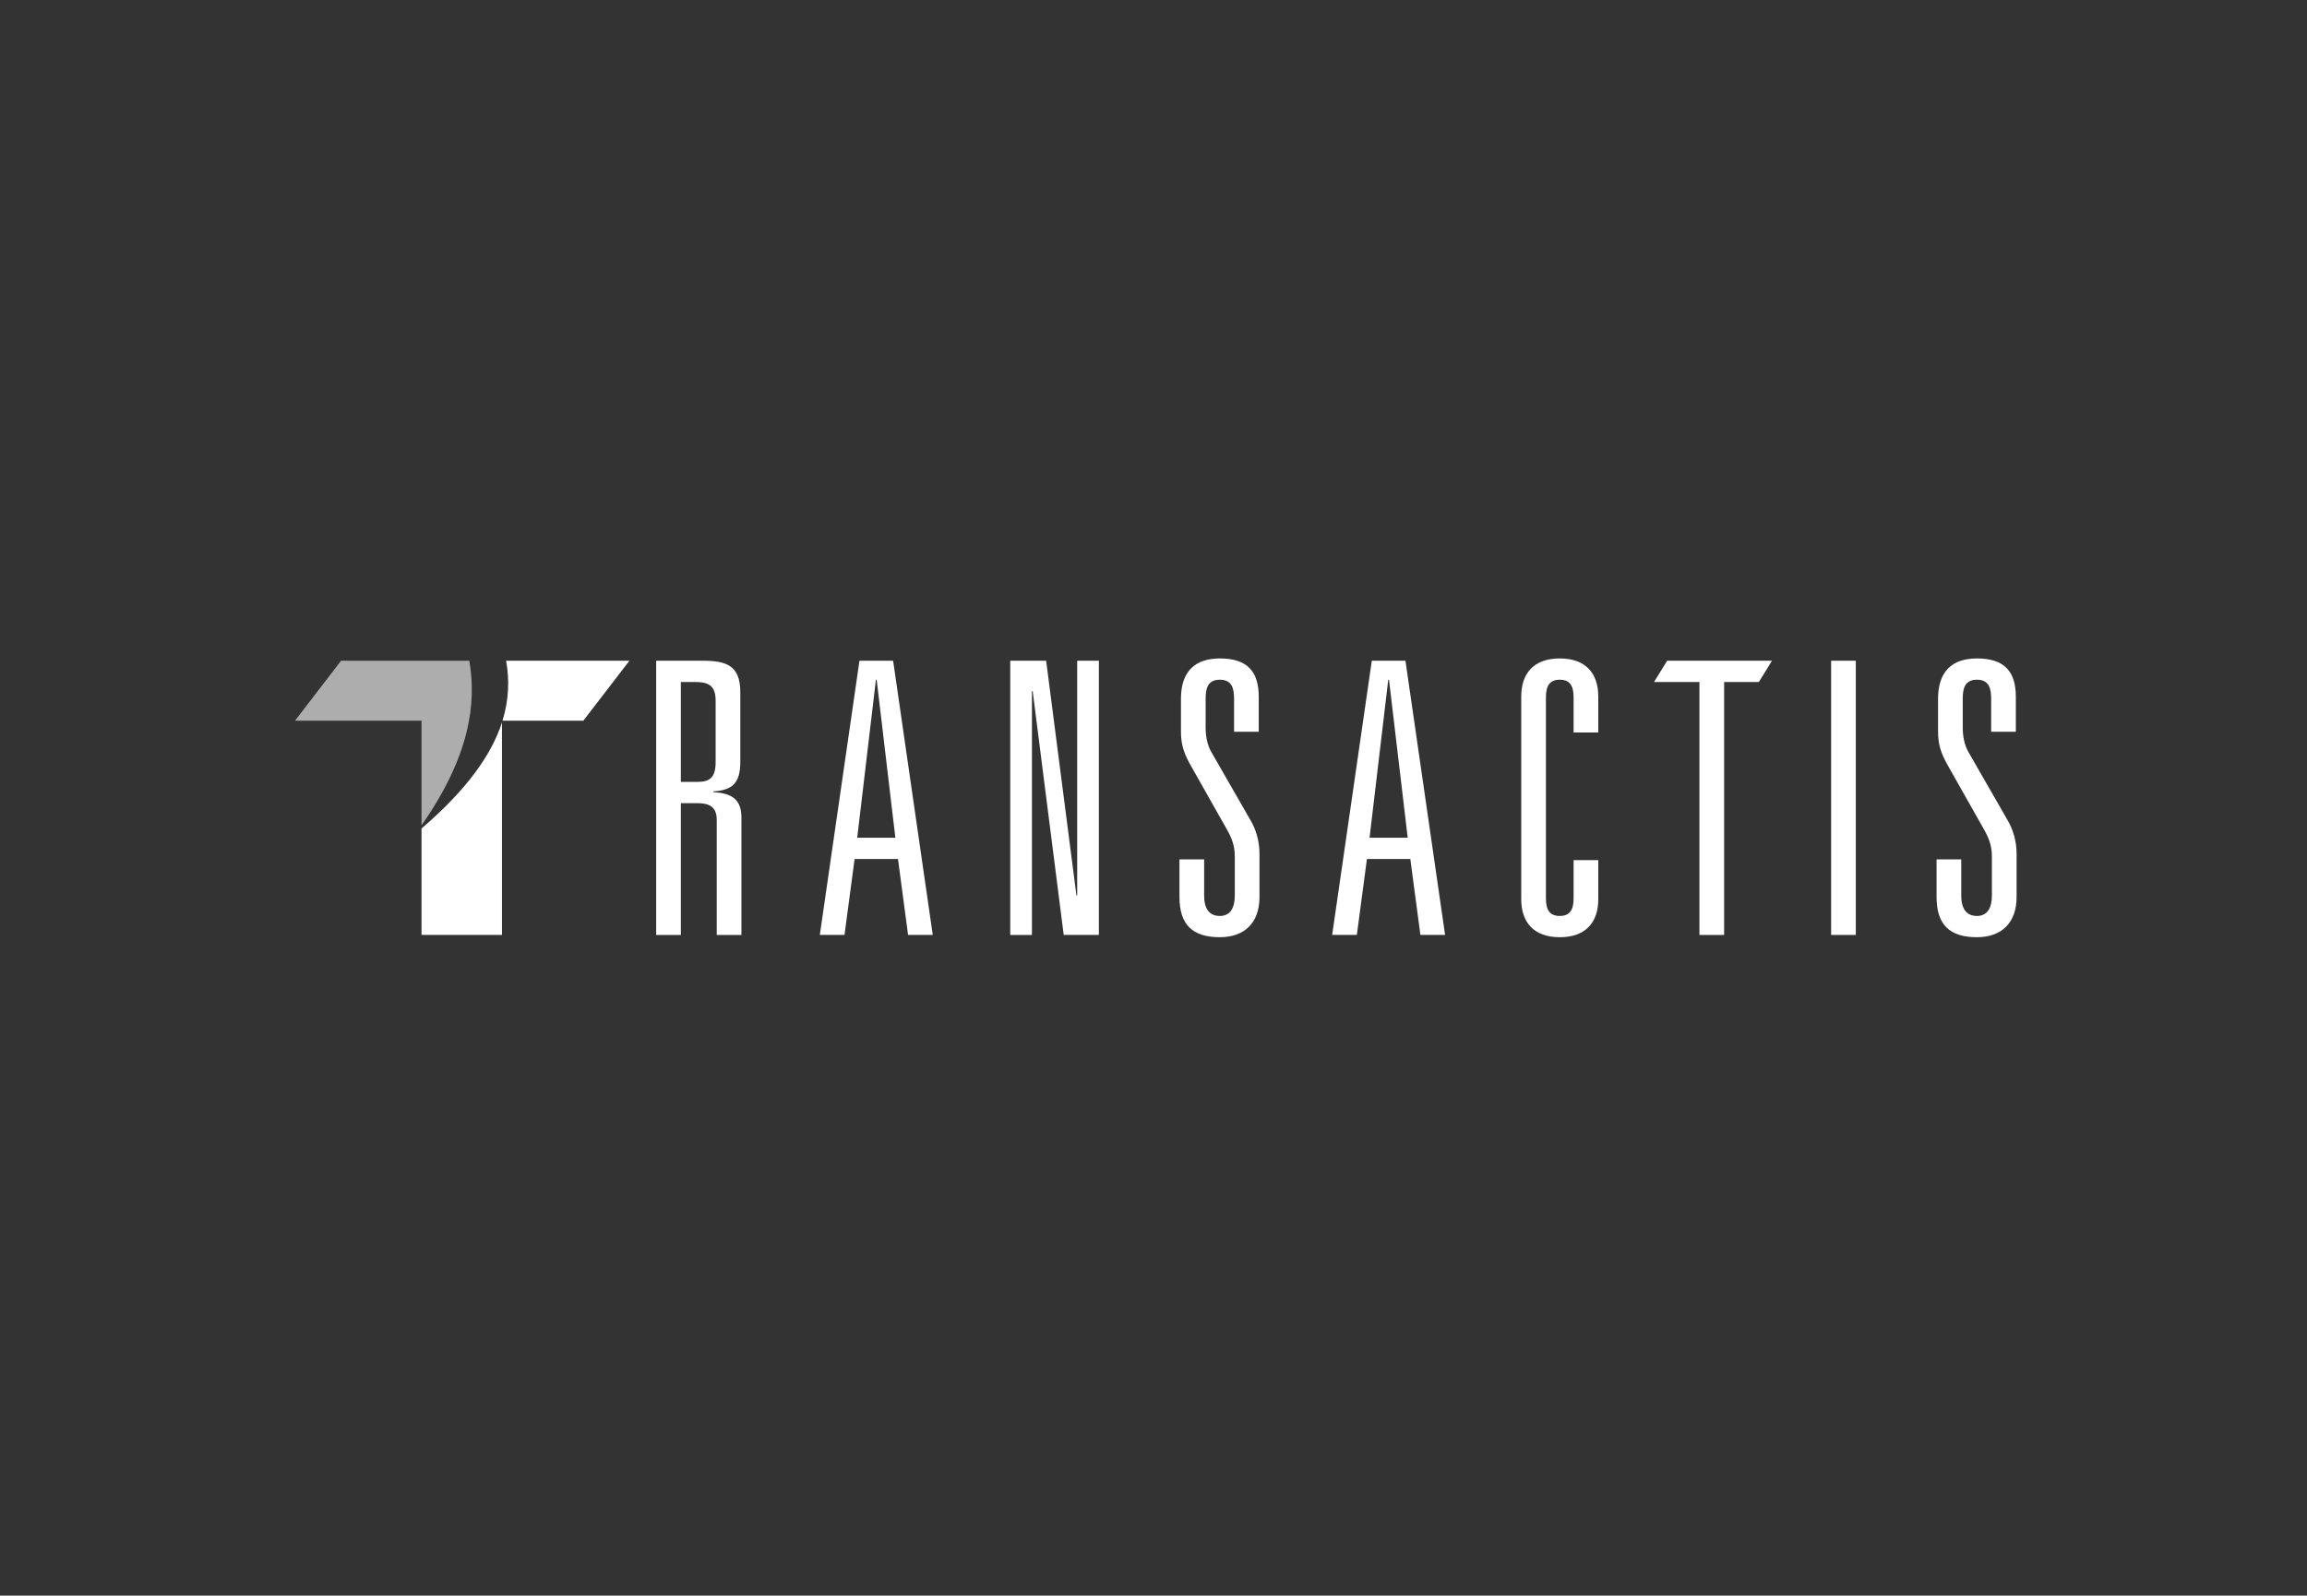 <svg width="503" height="348" viewBox="0 0 503 348" fill="none" xmlns="http://www.w3.org/2000/svg">
<rect x="0" y="0" width="503" height="348" fill="#333333" stroke="none"/>
<path d="M91.906 180.01C102.474 164.872 103.926 153.382 102.322 144.096H74.367L64.318 157.181H91.906V180.01Z" fill="#ADADAD"/>
<path d="M91.906 180.688V203.902H109.445V157.557C107.245 164.373 102.048 171.979 91.906 180.688Z" fill="white"/>
<path d="M110.348 144.098C111.066 148.152 111.009 152.48 109.562 157.181H127.182L137.233 144.098H110.348Z" fill="white"/>
<path d="M156.276 178.806C156.276 175.906 154.564 175.162 152.037 175.162H148.449V203.904H143.067V144.098H153.096C158.233 144.098 161.412 145.01 161.412 150.973V166.133C161.412 170.773 159.7 172.342 155.542 172.594V172.758C159.374 173.008 161.657 174.168 161.657 178.31V203.906H156.276V178.806ZM152.037 170.522C154.564 170.522 156.031 169.778 156.031 166.214V152.797C156.031 149.317 154.237 148.738 151.465 148.738H148.449V170.522H152.037Z" fill="white"/>
<path d="M195.789 187.338H186.331L184.129 203.902H178.747L187.391 144.098H194.729L203.371 203.902H197.989L195.789 187.338ZM191.141 148.24H190.979L186.901 182.698H195.218L191.141 148.24Z" fill="white"/>
<path d="M234.861 144.098H239.589V203.902H231.925L225.158 150.726H224.995V203.904H220.266V144.098H228.093L234.699 195.29H234.863L234.861 144.098Z" fill="white"/>
<path d="M269.064 152.299C269.064 149.978 268.493 148.24 265.965 148.24C263.438 148.24 262.867 149.979 262.867 152.299V158.595C262.867 160.499 263.193 162.405 264.09 163.979L272.651 178.888C273.874 180.958 274.609 183.528 274.609 186.178V195.618C274.609 201.251 271.347 204.398 265.965 204.398C260.014 204.4 257.16 201.667 257.16 195.619V187.421H262.541V195.29C262.541 198.106 263.601 199.762 265.965 199.762C268.167 199.762 269.227 198.106 269.227 195.29V186.923C269.227 184.853 268.819 183.278 267.678 181.206L259.768 167.21C258.3 164.642 257.486 162.653 257.486 159.587V152.381C257.486 146.501 260.503 143.6 265.965 143.6C271.999 143.6 274.447 146.501 274.447 151.966V159.586H269.064V152.299Z" fill="white"/>
<path d="M307.495 187.338H298.037L295.835 203.902H290.454L299.097 144.098H306.435L315.077 203.902H309.695L307.495 187.338ZM302.847 148.24H302.685L298.607 182.698H306.925L302.847 148.24Z" fill="white"/>
<path d="M343.095 152.05C343.095 149.482 342.198 148.24 340.079 148.24C337.959 148.24 337.061 149.482 337.061 152.05V195.952C337.061 198.52 337.959 199.762 340.079 199.762C342.199 199.762 343.095 198.52 343.095 195.952V187.584H348.477V196.115C348.477 201.17 345.705 204.4 340.078 204.4C334.452 204.4 331.68 201.17 331.68 196.115V151.885C331.68 146.83 334.452 143.6 340.078 143.6C345.703 143.6 348.477 146.83 348.477 151.885V159.754H343.095V152.05Z" fill="white"/>
<path d="M370.532 148.738H360.633L363.496 144.098H386.353L383.489 148.738H375.913V203.904H370.532V148.738Z" fill="white"/>
<path d="M399.244 144.098H404.625V203.902H399.244V144.098Z" fill="white"/>
<path d="M434.136 152.299C434.136 149.978 433.566 148.24 431.038 148.24C428.51 148.24 427.94 149.979 427.94 152.299V158.595C427.94 160.499 428.266 162.405 429.162 163.979L437.724 178.888C438.946 180.958 439.682 183.528 439.682 186.178V195.618C439.682 201.251 436.42 204.398 431.038 204.398C425.086 204.4 422.232 201.667 422.232 195.619V187.421H427.614V195.29C427.614 198.106 428.674 199.762 431.038 199.762C433.24 199.762 434.3 198.106 434.3 195.29V186.923C434.3 184.853 433.892 183.278 432.75 181.206L424.841 167.21C423.373 164.642 422.558 162.653 422.558 159.587V152.381C422.558 146.501 425.576 143.6 431.038 143.6C437.072 143.6 439.52 146.501 439.52 151.966V159.586H434.136V152.299Z" fill="white"/>
</svg>
